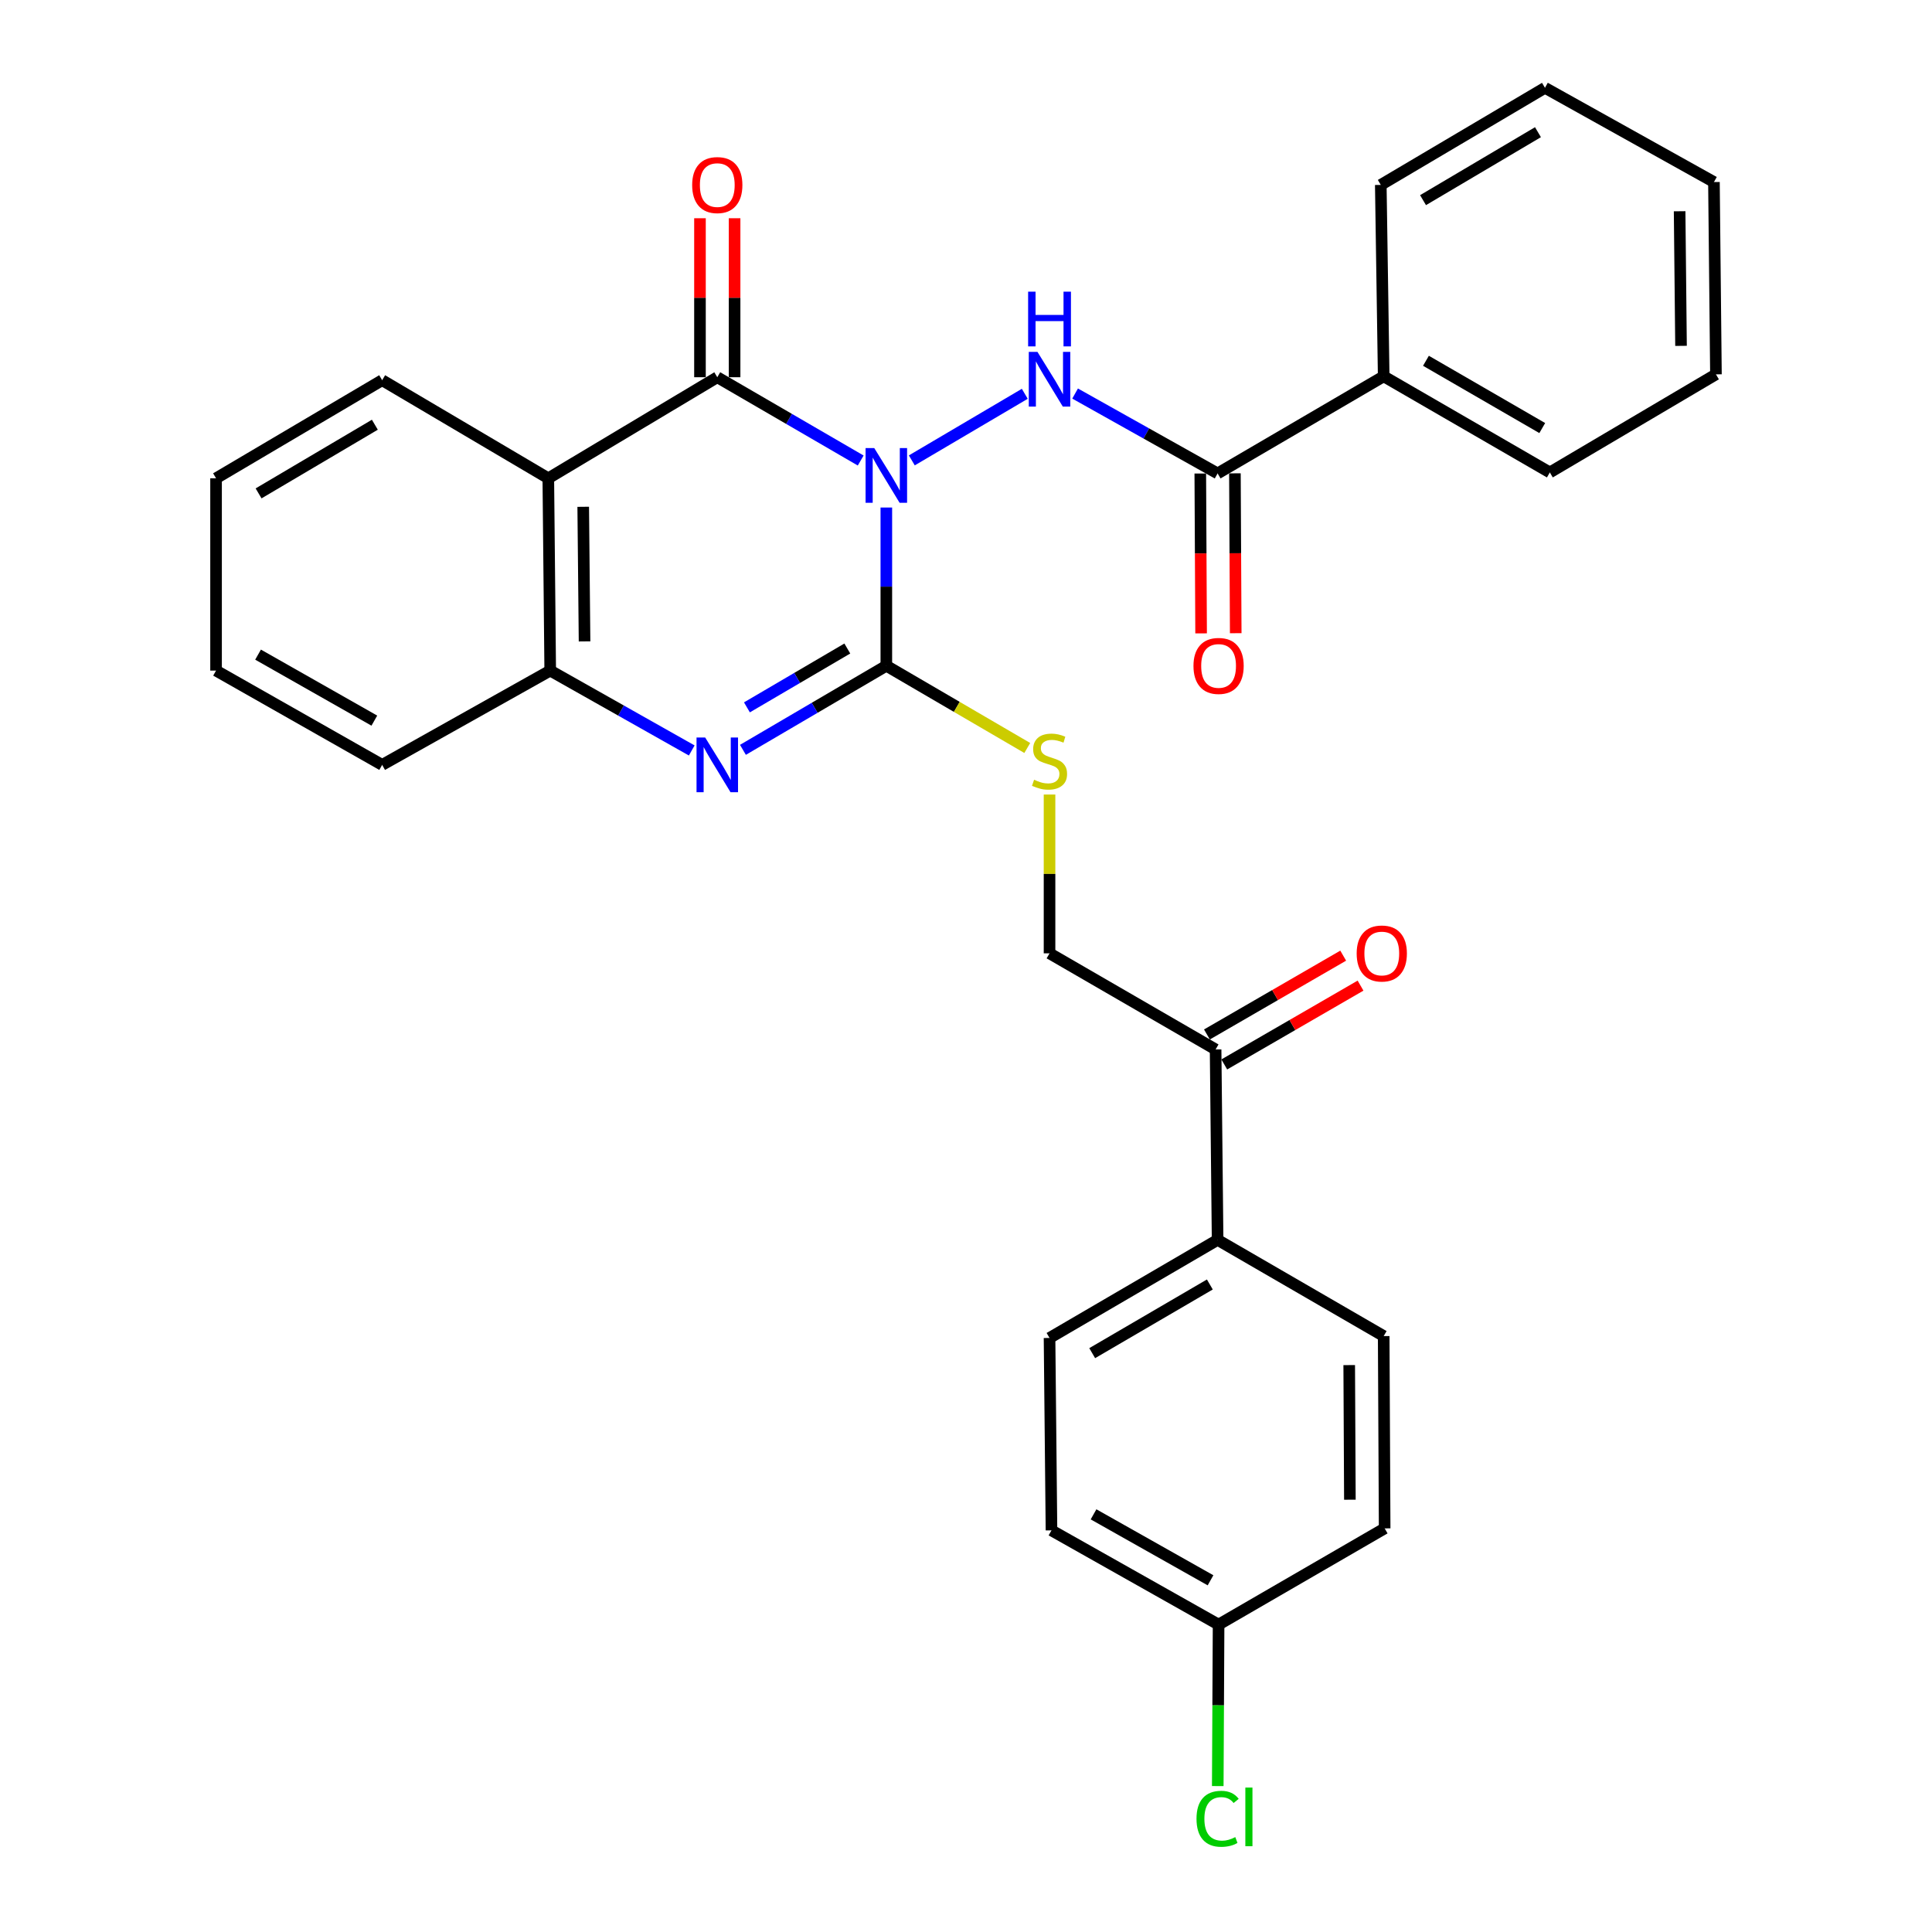<?xml version='1.0' encoding='iso-8859-1'?>
<svg version='1.1' baseProfile='full'
              xmlns='http://www.w3.org/2000/svg'
                      xmlns:rdkit='http://www.rdkit.org/xml'
                      xmlns:xlink='http://www.w3.org/1999/xlink'
                  xml:space='preserve'
width='1000px' height='1000px' viewBox='0 0 1000 1000'>
<!-- END OF HEADER -->
<rect style='opacity:1.0;fill:#FFFFFF;stroke:none' width='1000' height='1000' x='0' y='0'> </rect>
<path class='bond-0' d='M 458.764,262.693 L 458.764,303.646' style='fill:none;fill-rule:evenodd;stroke:#0000FF;stroke-width:6px;stroke-linecap:butt;stroke-linejoin:miter;stroke-opacity:1' />
<path class='bond-0' d='M 458.764,303.646 L 458.764,344.6' style='fill:none;fill-rule:evenodd;stroke:#000000;stroke-width:6px;stroke-linecap:butt;stroke-linejoin:miter;stroke-opacity:1' />
<path class='bond-1' d='M 445.494,238.363 L 408.379,216.81' style='fill:none;fill-rule:evenodd;stroke:#0000FF;stroke-width:6px;stroke-linecap:butt;stroke-linejoin:miter;stroke-opacity:1' />
<path class='bond-1' d='M 408.379,216.81 L 371.264,195.256' style='fill:none;fill-rule:evenodd;stroke:#000000;stroke-width:6px;stroke-linecap:butt;stroke-linejoin:miter;stroke-opacity:1' />
<path class='bond-3' d='M 471.955,238.295 L 530.429,203.831' style='fill:none;fill-rule:evenodd;stroke:#0000FF;stroke-width:6px;stroke-linecap:butt;stroke-linejoin:miter;stroke-opacity:1' />
<path class='bond-2' d='M 458.764,344.6 L 421.652,366.359' style='fill:none;fill-rule:evenodd;stroke:#000000;stroke-width:6px;stroke-linecap:butt;stroke-linejoin:miter;stroke-opacity:1' />
<path class='bond-2' d='M 421.652,366.359 L 384.54,388.117' style='fill:none;fill-rule:evenodd;stroke:#0000FF;stroke-width:6px;stroke-linecap:butt;stroke-linejoin:miter;stroke-opacity:1' />
<path class='bond-2' d='M 438.567,335.669 L 412.588,350.9' style='fill:none;fill-rule:evenodd;stroke:#000000;stroke-width:6px;stroke-linecap:butt;stroke-linejoin:miter;stroke-opacity:1' />
<path class='bond-2' d='M 412.588,350.9 L 386.61,366.131' style='fill:none;fill-rule:evenodd;stroke:#0000FF;stroke-width:6px;stroke-linecap:butt;stroke-linejoin:miter;stroke-opacity:1' />
<path class='bond-7' d='M 458.764,344.6 L 495.238,365.878' style='fill:none;fill-rule:evenodd;stroke:#000000;stroke-width:6px;stroke-linecap:butt;stroke-linejoin:miter;stroke-opacity:1' />
<path class='bond-7' d='M 495.238,365.878 L 531.712,387.157' style='fill:none;fill-rule:evenodd;stroke:#CCCC00;stroke-width:6px;stroke-linecap:butt;stroke-linejoin:miter;stroke-opacity:1' />
<path class='bond-4' d='M 371.264,195.256 L 283.805,247.563' style='fill:none;fill-rule:evenodd;stroke:#000000;stroke-width:6px;stroke-linecap:butt;stroke-linejoin:miter;stroke-opacity:1' />
<path class='bond-8' d='M 380.224,195.256 L 380.224,154.108' style='fill:none;fill-rule:evenodd;stroke:#000000;stroke-width:6px;stroke-linecap:butt;stroke-linejoin:miter;stroke-opacity:1' />
<path class='bond-8' d='M 380.224,154.108 L 380.224,112.959' style='fill:none;fill-rule:evenodd;stroke:#FF0000;stroke-width:6px;stroke-linecap:butt;stroke-linejoin:miter;stroke-opacity:1' />
<path class='bond-8' d='M 362.304,195.256 L 362.304,154.108' style='fill:none;fill-rule:evenodd;stroke:#000000;stroke-width:6px;stroke-linecap:butt;stroke-linejoin:miter;stroke-opacity:1' />
<path class='bond-8' d='M 362.304,154.108 L 362.304,112.959' style='fill:none;fill-rule:evenodd;stroke:#FF0000;stroke-width:6px;stroke-linecap:butt;stroke-linejoin:miter;stroke-opacity:1' />
<path class='bond-30' d='M 358.042,388.439 L 321.416,367.769' style='fill:none;fill-rule:evenodd;stroke:#0000FF;stroke-width:6px;stroke-linecap:butt;stroke-linejoin:miter;stroke-opacity:1' />
<path class='bond-30' d='M 321.416,367.769 L 284.79,347.099' style='fill:none;fill-rule:evenodd;stroke:#000000;stroke-width:6px;stroke-linecap:butt;stroke-linejoin:miter;stroke-opacity:1' />
<path class='bond-6' d='M 556.47,203.699 L 593.35,224.372' style='fill:none;fill-rule:evenodd;stroke:#0000FF;stroke-width:6px;stroke-linecap:butt;stroke-linejoin:miter;stroke-opacity:1' />
<path class='bond-6' d='M 593.35,224.372 L 630.229,245.044' style='fill:none;fill-rule:evenodd;stroke:#000000;stroke-width:6px;stroke-linecap:butt;stroke-linejoin:miter;stroke-opacity:1' />
<path class='bond-5' d='M 283.805,247.563 L 284.79,347.099' style='fill:none;fill-rule:evenodd;stroke:#000000;stroke-width:6px;stroke-linecap:butt;stroke-linejoin:miter;stroke-opacity:1' />
<path class='bond-5' d='M 301.872,262.316 L 302.562,331.991' style='fill:none;fill-rule:evenodd;stroke:#000000;stroke-width:6px;stroke-linecap:butt;stroke-linejoin:miter;stroke-opacity:1' />
<path class='bond-18' d='M 283.805,247.563 L 197.808,196.789' style='fill:none;fill-rule:evenodd;stroke:#000000;stroke-width:6px;stroke-linecap:butt;stroke-linejoin:miter;stroke-opacity:1' />
<path class='bond-22' d='M 284.79,347.099 L 197.808,395.901' style='fill:none;fill-rule:evenodd;stroke:#000000;stroke-width:6px;stroke-linecap:butt;stroke-linejoin:miter;stroke-opacity:1' />
<path class='bond-11' d='M 621.269,245.09 L 621.48,286.463' style='fill:none;fill-rule:evenodd;stroke:#000000;stroke-width:6px;stroke-linecap:butt;stroke-linejoin:miter;stroke-opacity:1' />
<path class='bond-11' d='M 621.48,286.463 L 621.691,327.837' style='fill:none;fill-rule:evenodd;stroke:#FF0000;stroke-width:6px;stroke-linecap:butt;stroke-linejoin:miter;stroke-opacity:1' />
<path class='bond-11' d='M 639.189,244.998 L 639.4,286.372' style='fill:none;fill-rule:evenodd;stroke:#000000;stroke-width:6px;stroke-linecap:butt;stroke-linejoin:miter;stroke-opacity:1' />
<path class='bond-11' d='M 639.4,286.372 L 639.611,327.745' style='fill:none;fill-rule:evenodd;stroke:#FF0000;stroke-width:6px;stroke-linecap:butt;stroke-linejoin:miter;stroke-opacity:1' />
<path class='bond-13' d='M 630.229,245.044 L 716.195,194.788' style='fill:none;fill-rule:evenodd;stroke:#000000;stroke-width:6px;stroke-linecap:butt;stroke-linejoin:miter;stroke-opacity:1' />
<path class='bond-12' d='M 543.237,411.249 L 543.237,452.347' style='fill:none;fill-rule:evenodd;stroke:#CCCC00;stroke-width:6px;stroke-linecap:butt;stroke-linejoin:miter;stroke-opacity:1' />
<path class='bond-12' d='M 543.237,452.347 L 543.237,493.446' style='fill:none;fill-rule:evenodd;stroke:#000000;stroke-width:6px;stroke-linecap:butt;stroke-linejoin:miter;stroke-opacity:1' />
<path class='bond-9' d='M 629.194,543.194 L 543.237,493.446' style='fill:none;fill-rule:evenodd;stroke:#000000;stroke-width:6px;stroke-linecap:butt;stroke-linejoin:miter;stroke-opacity:1' />
<path class='bond-10' d='M 629.194,543.194 L 630.229,641.754' style='fill:none;fill-rule:evenodd;stroke:#000000;stroke-width:6px;stroke-linecap:butt;stroke-linejoin:miter;stroke-opacity:1' />
<path class='bond-14' d='M 633.679,550.95 L 668.945,530.554' style='fill:none;fill-rule:evenodd;stroke:#000000;stroke-width:6px;stroke-linecap:butt;stroke-linejoin:miter;stroke-opacity:1' />
<path class='bond-14' d='M 668.945,530.554 L 704.212,510.157' style='fill:none;fill-rule:evenodd;stroke:#FF0000;stroke-width:6px;stroke-linecap:butt;stroke-linejoin:miter;stroke-opacity:1' />
<path class='bond-14' d='M 624.708,535.438 L 659.974,515.041' style='fill:none;fill-rule:evenodd;stroke:#000000;stroke-width:6px;stroke-linecap:butt;stroke-linejoin:miter;stroke-opacity:1' />
<path class='bond-14' d='M 659.974,515.041 L 695.24,494.645' style='fill:none;fill-rule:evenodd;stroke:#FF0000;stroke-width:6px;stroke-linecap:butt;stroke-linejoin:miter;stroke-opacity:1' />
<path class='bond-15' d='M 630.229,641.754 L 543.237,692.528' style='fill:none;fill-rule:evenodd;stroke:#000000;stroke-width:6px;stroke-linecap:butt;stroke-linejoin:miter;stroke-opacity:1' />
<path class='bond-15' d='M 626.213,664.847 L 565.319,700.388' style='fill:none;fill-rule:evenodd;stroke:#000000;stroke-width:6px;stroke-linecap:butt;stroke-linejoin:miter;stroke-opacity:1' />
<path class='bond-16' d='M 630.229,641.754 L 716.195,691.552' style='fill:none;fill-rule:evenodd;stroke:#000000;stroke-width:6px;stroke-linecap:butt;stroke-linejoin:miter;stroke-opacity:1' />
<path class='bond-23' d='M 716.195,194.788 L 802.192,244.536' style='fill:none;fill-rule:evenodd;stroke:#000000;stroke-width:6px;stroke-linecap:butt;stroke-linejoin:miter;stroke-opacity:1' />
<path class='bond-23' d='M 738.068,186.739 L 798.266,221.563' style='fill:none;fill-rule:evenodd;stroke:#000000;stroke-width:6px;stroke-linecap:butt;stroke-linejoin:miter;stroke-opacity:1' />
<path class='bond-24' d='M 716.195,194.788 L 714.692,95.71' style='fill:none;fill-rule:evenodd;stroke:#000000;stroke-width:6px;stroke-linecap:butt;stroke-linejoin:miter;stroke-opacity:1' />
<path class='bond-20' d='M 543.237,692.528 L 544.243,792.113' style='fill:none;fill-rule:evenodd;stroke:#000000;stroke-width:6px;stroke-linecap:butt;stroke-linejoin:miter;stroke-opacity:1' />
<path class='bond-19' d='M 716.195,691.552 L 716.693,791.088' style='fill:none;fill-rule:evenodd;stroke:#000000;stroke-width:6px;stroke-linecap:butt;stroke-linejoin:miter;stroke-opacity:1' />
<path class='bond-19' d='M 698.35,706.572 L 698.699,776.247' style='fill:none;fill-rule:evenodd;stroke:#000000;stroke-width:6px;stroke-linecap:butt;stroke-linejoin:miter;stroke-opacity:1' />
<path class='bond-17' d='M 630.737,840.886 L 716.693,791.088' style='fill:none;fill-rule:evenodd;stroke:#000000;stroke-width:6px;stroke-linecap:butt;stroke-linejoin:miter;stroke-opacity:1' />
<path class='bond-21' d='M 630.737,840.886 L 630.524,882.679' style='fill:none;fill-rule:evenodd;stroke:#000000;stroke-width:6px;stroke-linecap:butt;stroke-linejoin:miter;stroke-opacity:1' />
<path class='bond-21' d='M 630.524,882.679 L 630.31,924.473' style='fill:none;fill-rule:evenodd;stroke:#00CC00;stroke-width:6px;stroke-linecap:butt;stroke-linejoin:miter;stroke-opacity:1' />
<path class='bond-33' d='M 630.737,840.886 L 544.243,792.113' style='fill:none;fill-rule:evenodd;stroke:#000000;stroke-width:6px;stroke-linecap:butt;stroke-linejoin:miter;stroke-opacity:1' />
<path class='bond-33' d='M 626.564,817.96 L 566.019,783.82' style='fill:none;fill-rule:evenodd;stroke:#000000;stroke-width:6px;stroke-linecap:butt;stroke-linejoin:miter;stroke-opacity:1' />
<path class='bond-25' d='M 197.808,196.789 L 111.832,247.563' style='fill:none;fill-rule:evenodd;stroke:#000000;stroke-width:6px;stroke-linecap:butt;stroke-linejoin:miter;stroke-opacity:1' />
<path class='bond-25' d='M 194.024,219.836 L 133.841,255.377' style='fill:none;fill-rule:evenodd;stroke:#000000;stroke-width:6px;stroke-linecap:butt;stroke-linejoin:miter;stroke-opacity:1' />
<path class='bond-31' d='M 197.808,395.901 L 111.832,347.099' style='fill:none;fill-rule:evenodd;stroke:#000000;stroke-width:6px;stroke-linecap:butt;stroke-linejoin:miter;stroke-opacity:1' />
<path class='bond-31' d='M 193.758,372.996 L 133.574,338.835' style='fill:none;fill-rule:evenodd;stroke:#000000;stroke-width:6px;stroke-linecap:butt;stroke-linejoin:miter;stroke-opacity:1' />
<path class='bond-28' d='M 802.192,244.536 L 888.168,193.763' style='fill:none;fill-rule:evenodd;stroke:#000000;stroke-width:6px;stroke-linecap:butt;stroke-linejoin:miter;stroke-opacity:1' />
<path class='bond-27' d='M 714.692,95.71 L 799.673,45.455' style='fill:none;fill-rule:evenodd;stroke:#000000;stroke-width:6px;stroke-linecap:butt;stroke-linejoin:miter;stroke-opacity:1' />
<path class='bond-27' d='M 736.561,103.597 L 796.048,68.418' style='fill:none;fill-rule:evenodd;stroke:#000000;stroke-width:6px;stroke-linecap:butt;stroke-linejoin:miter;stroke-opacity:1' />
<path class='bond-26' d='M 111.832,247.563 L 111.832,347.099' style='fill:none;fill-rule:evenodd;stroke:#000000;stroke-width:6px;stroke-linecap:butt;stroke-linejoin:miter;stroke-opacity:1' />
<path class='bond-29' d='M 799.673,45.455 L 887.133,94.227' style='fill:none;fill-rule:evenodd;stroke:#000000;stroke-width:6px;stroke-linecap:butt;stroke-linejoin:miter;stroke-opacity:1' />
<path class='bond-32' d='M 888.168,193.763 L 887.133,94.227' style='fill:none;fill-rule:evenodd;stroke:#000000;stroke-width:6px;stroke-linecap:butt;stroke-linejoin:miter;stroke-opacity:1' />
<path class='bond-32' d='M 870.094,179.019 L 869.369,109.344' style='fill:none;fill-rule:evenodd;stroke:#000000;stroke-width:6px;stroke-linecap:butt;stroke-linejoin:miter;stroke-opacity:1' />
<path  class='atom-0' d='M 452.504 231.909
L 461.784 246.909
Q 462.704 248.389, 464.184 251.069
Q 465.664 253.749, 465.744 253.909
L 465.744 231.909
L 469.504 231.909
L 469.504 260.229
L 465.624 260.229
L 455.664 243.829
Q 454.504 241.909, 453.264 239.709
Q 452.064 237.509, 451.704 236.829
L 451.704 260.229
L 448.024 260.229
L 448.024 231.909
L 452.504 231.909
' fill='#0000FF'/>
<path  class='atom-3' d='M 365.004 381.741
L 374.284 396.741
Q 375.204 398.221, 376.684 400.901
Q 378.164 403.581, 378.244 403.741
L 378.244 381.741
L 382.004 381.741
L 382.004 410.061
L 378.124 410.061
L 368.164 393.661
Q 367.004 391.741, 365.764 389.541
Q 364.564 387.341, 364.204 386.661
L 364.204 410.061
L 360.524 410.061
L 360.524 381.741
L 365.004 381.741
' fill='#0000FF'/>
<path  class='atom-4' d='M 536.977 182.122
L 546.257 197.122
Q 547.177 198.602, 548.657 201.282
Q 550.137 203.962, 550.217 204.122
L 550.217 182.122
L 553.977 182.122
L 553.977 210.442
L 550.097 210.442
L 540.137 194.042
Q 538.977 192.122, 537.737 189.922
Q 536.537 187.722, 536.177 187.042
L 536.177 210.442
L 532.497 210.442
L 532.497 182.122
L 536.977 182.122
' fill='#0000FF'/>
<path  class='atom-4' d='M 532.157 150.97
L 535.997 150.97
L 535.997 163.01
L 550.477 163.01
L 550.477 150.97
L 554.317 150.97
L 554.317 179.29
L 550.477 179.29
L 550.477 166.21
L 535.997 166.21
L 535.997 179.29
L 532.157 179.29
L 532.157 150.97
' fill='#0000FF'/>
<path  class='atom-8' d='M 535.237 403.6
Q 535.557 403.72, 536.877 404.28
Q 538.197 404.84, 539.637 405.2
Q 541.117 405.52, 542.557 405.52
Q 545.237 405.52, 546.797 404.24
Q 548.357 402.92, 548.357 400.64
Q 548.357 399.08, 547.557 398.12
Q 546.797 397.16, 545.597 396.64
Q 544.397 396.12, 542.397 395.52
Q 539.877 394.76, 538.357 394.04
Q 536.877 393.32, 535.797 391.8
Q 534.757 390.28, 534.757 387.72
Q 534.757 384.16, 537.157 381.96
Q 539.597 379.76, 544.397 379.76
Q 547.677 379.76, 551.397 381.32
L 550.477 384.4
Q 547.077 383, 544.517 383
Q 541.757 383, 540.237 384.16
Q 538.717 385.28, 538.757 387.24
Q 538.757 388.76, 539.517 389.68
Q 540.317 390.6, 541.437 391.12
Q 542.597 391.64, 544.517 392.24
Q 547.077 393.04, 548.597 393.84
Q 550.117 394.64, 551.197 396.28
Q 552.317 397.88, 552.317 400.64
Q 552.317 404.56, 549.677 406.68
Q 547.077 408.76, 542.717 408.76
Q 540.197 408.76, 538.277 408.2
Q 536.397 407.68, 534.157 406.76
L 535.237 403.6
' fill='#CCCC00'/>
<path  class='atom-9' d='M 358.264 95.79
Q 358.264 88.99, 361.624 85.19
Q 364.984 81.39, 371.264 81.39
Q 377.544 81.39, 380.904 85.19
Q 384.264 88.99, 384.264 95.79
Q 384.264 102.67, 380.864 106.59
Q 377.464 110.47, 371.264 110.47
Q 365.024 110.47, 361.624 106.59
Q 358.264 102.71, 358.264 95.79
M 371.264 107.27
Q 375.584 107.27, 377.904 104.39
Q 380.264 101.47, 380.264 95.79
Q 380.264 90.23, 377.904 87.43
Q 375.584 84.59, 371.264 84.59
Q 366.944 84.59, 364.584 87.39
Q 362.264 90.19, 362.264 95.79
Q 362.264 101.51, 364.584 104.39
Q 366.944 107.27, 371.264 107.27
' fill='#FF0000'/>
<path  class='atom-12' d='M 617.737 344.68
Q 617.737 337.88, 621.097 334.08
Q 624.457 330.28, 630.737 330.28
Q 637.017 330.28, 640.377 334.08
Q 643.737 337.88, 643.737 344.68
Q 643.737 351.56, 640.337 355.48
Q 636.937 359.36, 630.737 359.36
Q 624.497 359.36, 621.097 355.48
Q 617.737 351.6, 617.737 344.68
M 630.737 356.16
Q 635.057 356.16, 637.377 353.28
Q 639.737 350.36, 639.737 344.68
Q 639.737 339.12, 637.377 336.32
Q 635.057 333.48, 630.737 333.48
Q 626.417 333.48, 624.057 336.28
Q 621.737 339.08, 621.737 344.68
Q 621.737 350.4, 624.057 353.28
Q 626.417 356.16, 630.737 356.16
' fill='#FF0000'/>
<path  class='atom-15' d='M 702.21 493.526
Q 702.21 486.726, 705.57 482.926
Q 708.93 479.126, 715.21 479.126
Q 721.49 479.126, 724.85 482.926
Q 728.21 486.726, 728.21 493.526
Q 728.21 500.406, 724.81 504.326
Q 721.41 508.206, 715.21 508.206
Q 708.97 508.206, 705.57 504.326
Q 702.21 500.446, 702.21 493.526
M 715.21 505.006
Q 719.53 505.006, 721.85 502.126
Q 724.21 499.206, 724.21 493.526
Q 724.21 487.966, 721.85 485.166
Q 719.53 482.326, 715.21 482.326
Q 710.89 482.326, 708.53 485.126
Q 706.21 487.926, 706.21 493.526
Q 706.21 499.246, 708.53 502.126
Q 710.89 505.006, 715.21 505.006
' fill='#FF0000'/>
<path  class='atom-22' d='M 619.309 941.402
Q 619.309 934.362, 622.589 930.682
Q 625.909 926.962, 632.189 926.962
Q 638.029 926.962, 641.149 931.082
L 638.509 933.242
Q 636.229 930.242, 632.189 930.242
Q 627.909 930.242, 625.629 933.122
Q 623.389 935.962, 623.389 941.402
Q 623.389 947.002, 625.709 949.882
Q 628.069 952.762, 632.629 952.762
Q 635.749 952.762, 639.389 950.882
L 640.509 953.882
Q 639.029 954.842, 636.789 955.402
Q 634.549 955.962, 632.069 955.962
Q 625.909 955.962, 622.589 952.202
Q 619.309 948.442, 619.309 941.402
' fill='#00CC00'/>
<path  class='atom-22' d='M 644.589 925.242
L 648.269 925.242
L 648.269 955.602
L 644.589 955.602
L 644.589 925.242
' fill='#00CC00'/>
</svg>
